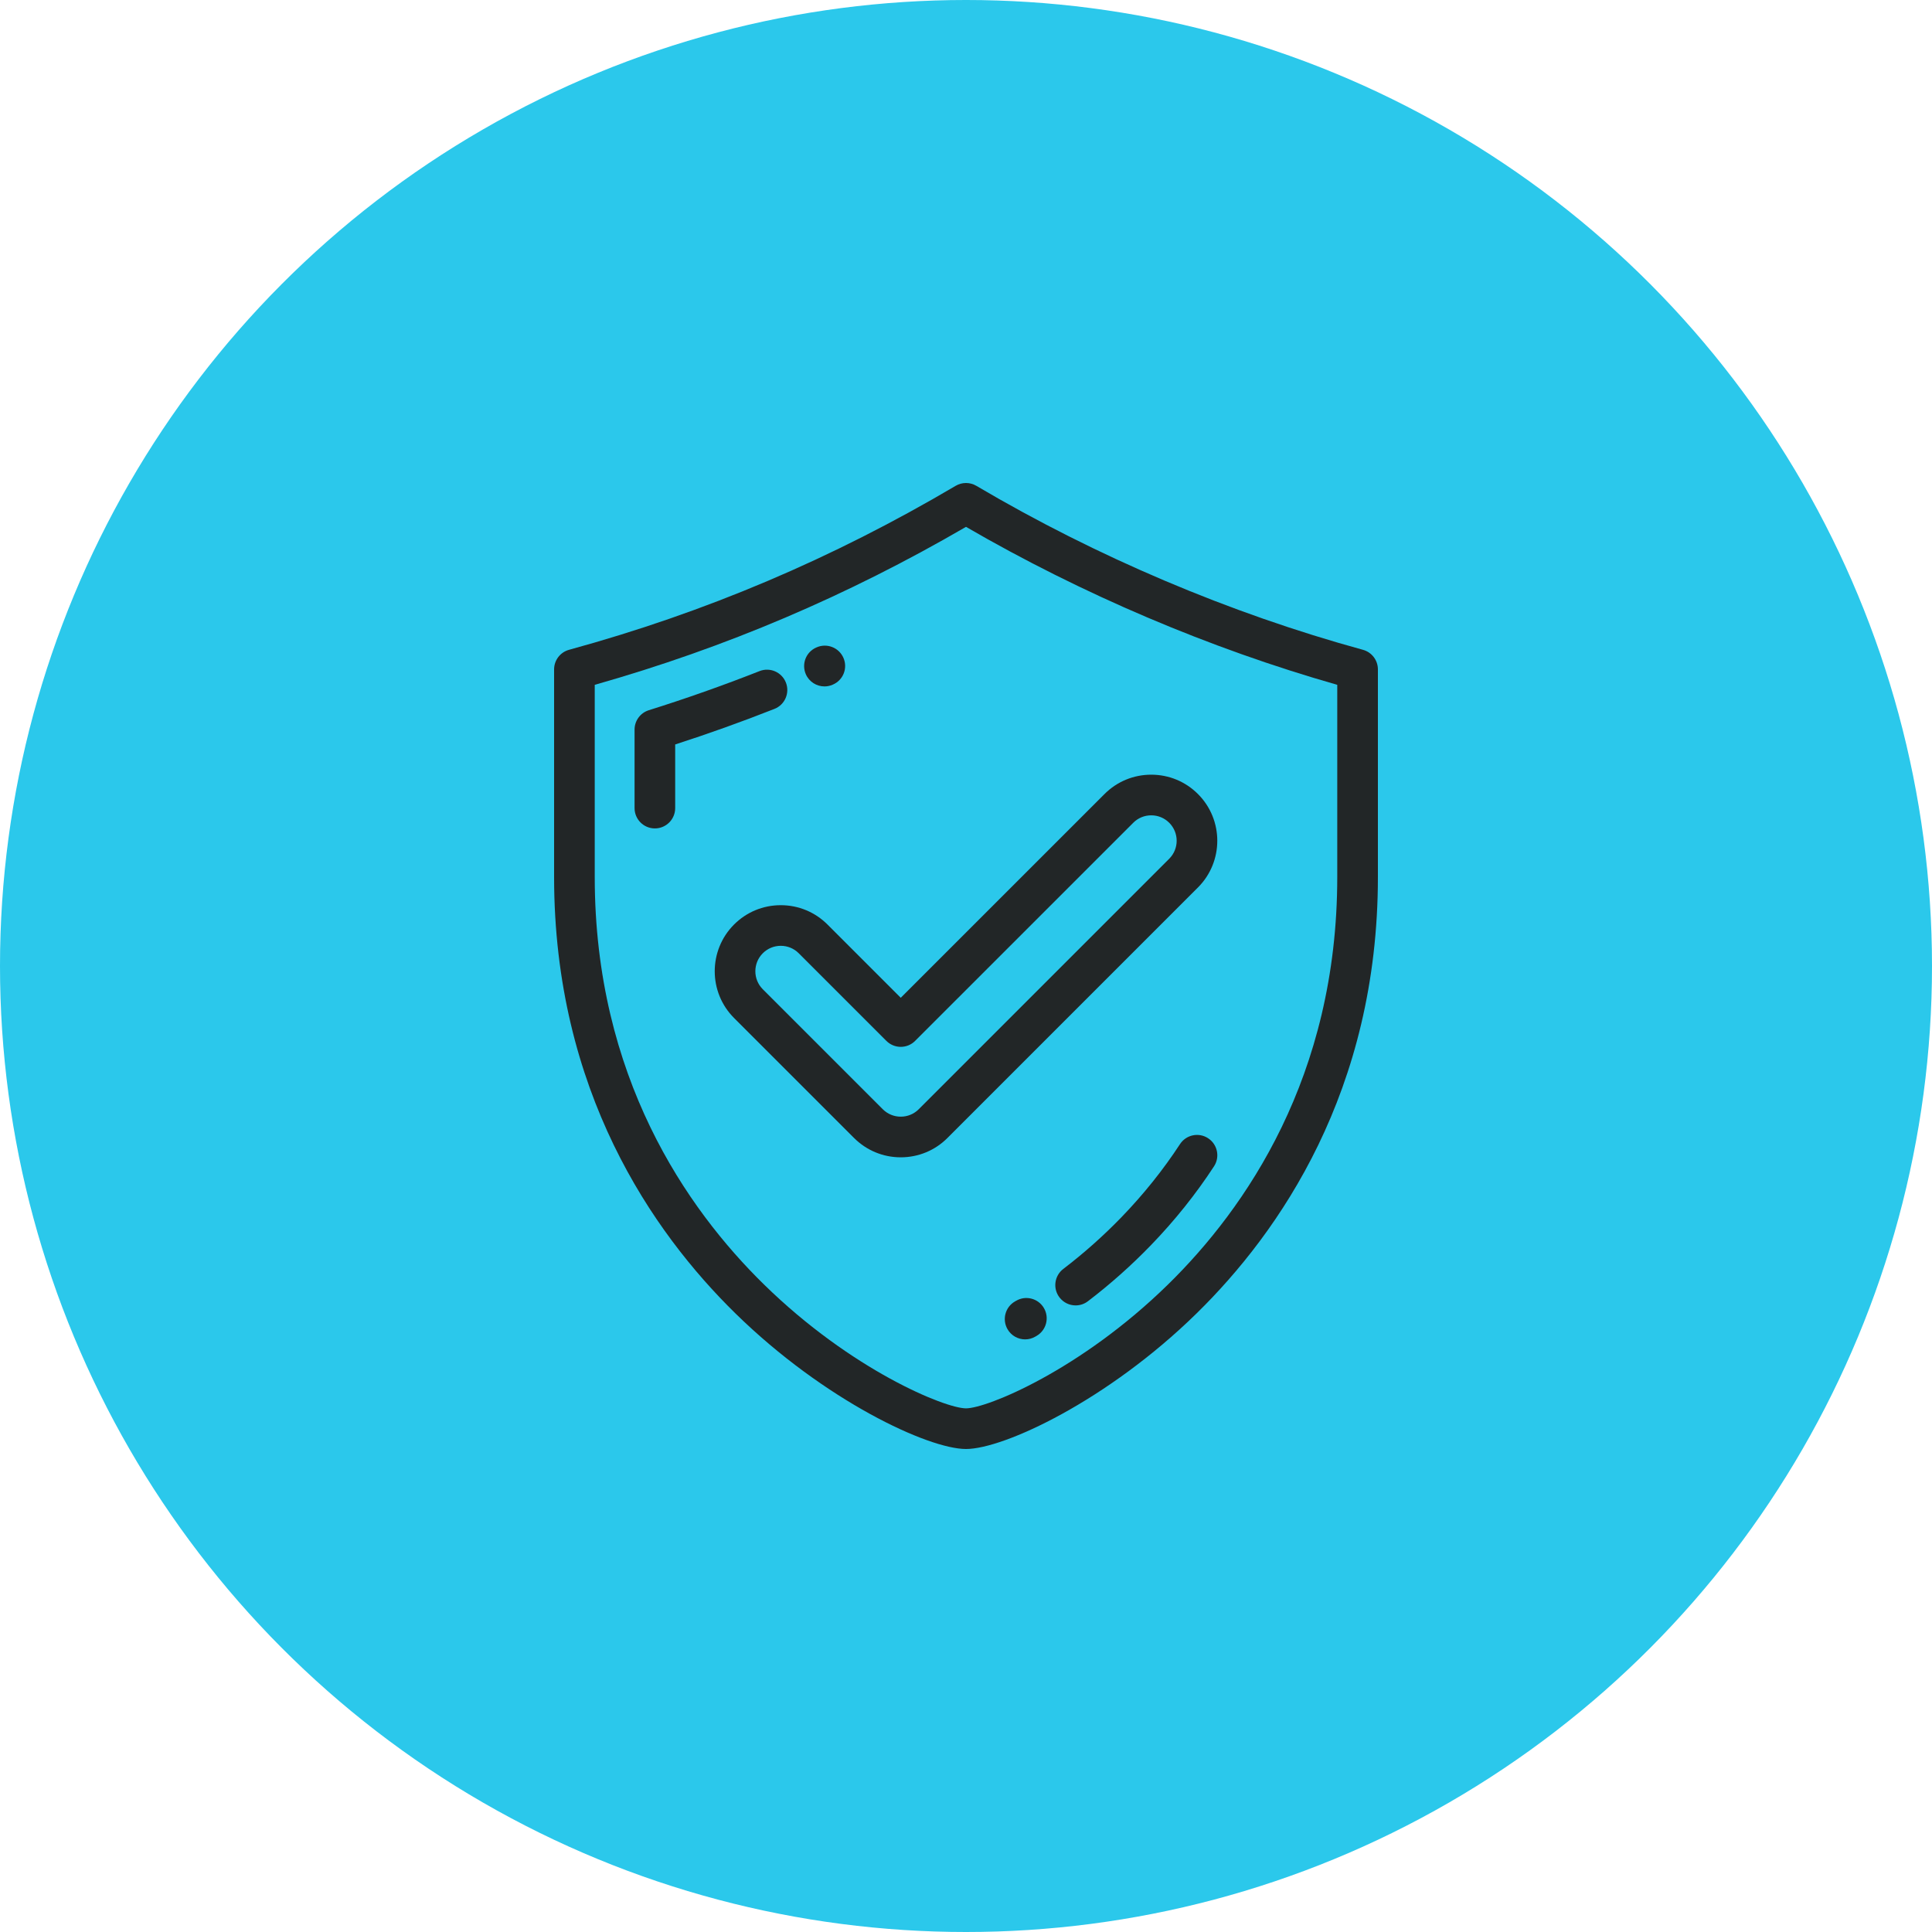 <svg width="80" height="80" viewBox="0 0 80 80" fill="none" xmlns="http://www.w3.org/2000/svg">
<circle cx="40" cy="40" r="40" fill="#2BC8EB"/>
<g clip-path="url(#clip0_1_12812)">
<path d="M56.437 26.907C50.934 25.399 45.398 23.051 40.428 20.117C40.164 19.961 39.836 19.961 39.572 20.117C34.459 23.135 29.223 25.356 23.563 26.907C23.197 27.007 22.944 27.34 22.944 27.719V36.316C22.944 45.169 27.028 51.03 30.454 54.387C34.143 58.001 38.44 60 40 60C41.56 60 45.857 58.001 49.546 54.387C52.972 51.03 57.056 45.169 57.056 36.316V27.719C57.056 27.34 56.803 27.007 56.437 26.907ZM55.373 36.316C55.373 44.585 51.564 50.053 48.368 53.185C44.74 56.739 40.862 58.317 40 58.317C39.138 58.317 35.26 56.739 31.632 53.185C28.436 50.053 24.627 44.585 24.627 36.316V28.357C30.039 26.821 35.08 24.676 40 21.816C44.798 24.6 50.09 26.851 55.373 28.357V36.316Z" fill="#222627"/>
<path d="M32.542 28.263C32.372 27.831 31.883 27.618 31.451 27.789C29.948 28.381 28.405 28.926 26.865 29.409C26.514 29.519 26.276 29.844 26.276 30.212V33.461C26.276 33.926 26.652 34.303 27.117 34.303C27.582 34.303 27.958 33.926 27.958 33.461V30.827C29.34 30.38 30.719 29.886 32.068 29.354C32.5 29.184 32.712 28.696 32.542 28.263Z" fill="#222627"/>
<path d="M34.14 28.423C34.253 28.423 34.368 28.4 34.478 28.352L34.493 28.345C34.919 28.159 35.111 27.663 34.924 27.238C34.737 26.812 34.239 26.619 33.814 26.806L33.8 26.812C33.374 26.998 33.182 27.493 33.368 27.919C33.506 28.235 33.816 28.423 34.14 28.423Z" fill="#222627"/>
<path d="M50.025 47.132C49.636 46.877 49.115 46.987 48.861 47.376C48.167 48.437 47.354 49.453 46.443 50.396C45.693 51.171 44.881 51.894 44.029 52.543C43.66 52.825 43.588 53.353 43.87 53.722C44.036 53.94 44.286 54.054 44.54 54.054C44.718 54.054 44.897 53.998 45.049 53.881C45.968 53.181 46.844 52.401 47.652 51.566C48.638 50.547 49.518 49.447 50.269 48.296C50.524 47.907 50.414 47.386 50.025 47.132Z" fill="#222627"/>
<path d="M42.075 53.863L42.026 53.891C41.624 54.124 41.487 54.639 41.72 55.041C41.876 55.31 42.158 55.461 42.449 55.461C42.592 55.461 42.737 55.424 42.87 55.347L42.925 55.315C43.326 55.08 43.461 54.564 43.226 54.163C42.991 53.763 42.475 53.628 42.075 53.863Z" fill="#222627"/>
<path d="M34.265 38.283C33.748 37.766 33.061 37.482 32.33 37.482C31.599 37.482 30.912 37.766 30.395 38.283C29.329 39.35 29.329 41.086 30.395 42.152L35.364 47.121C35.881 47.637 36.568 47.922 37.298 47.922C38.029 47.922 38.717 47.637 39.233 47.12L49.605 36.748C50.672 35.681 50.672 33.946 49.605 32.879C49.088 32.362 48.401 32.078 47.67 32.078C46.94 32.078 46.252 32.362 45.736 32.879L37.298 41.316L34.265 38.283ZM46.926 34.069C47.124 33.87 47.389 33.761 47.67 33.761C47.952 33.761 48.216 33.87 48.415 34.069C48.826 34.48 48.826 35.148 48.415 35.559L38.043 45.931C37.845 46.129 37.58 46.239 37.298 46.239C37.017 46.239 36.752 46.129 36.554 45.931L31.585 40.962C31.175 40.552 31.175 39.883 31.585 39.473C31.784 39.274 32.049 39.164 32.33 39.164C32.612 39.164 32.876 39.274 33.075 39.473L36.703 43.101C36.861 43.259 37.075 43.348 37.298 43.348C37.522 43.348 37.736 43.259 37.893 43.101L46.926 34.069Z" fill="#222627"/>
</g>
<defs>
<clipPath id="clip0_1_12812">
<rect width="40" height="40" fill="white" transform="translate(20 20)"/>
</clipPath>
</defs>
</svg>
